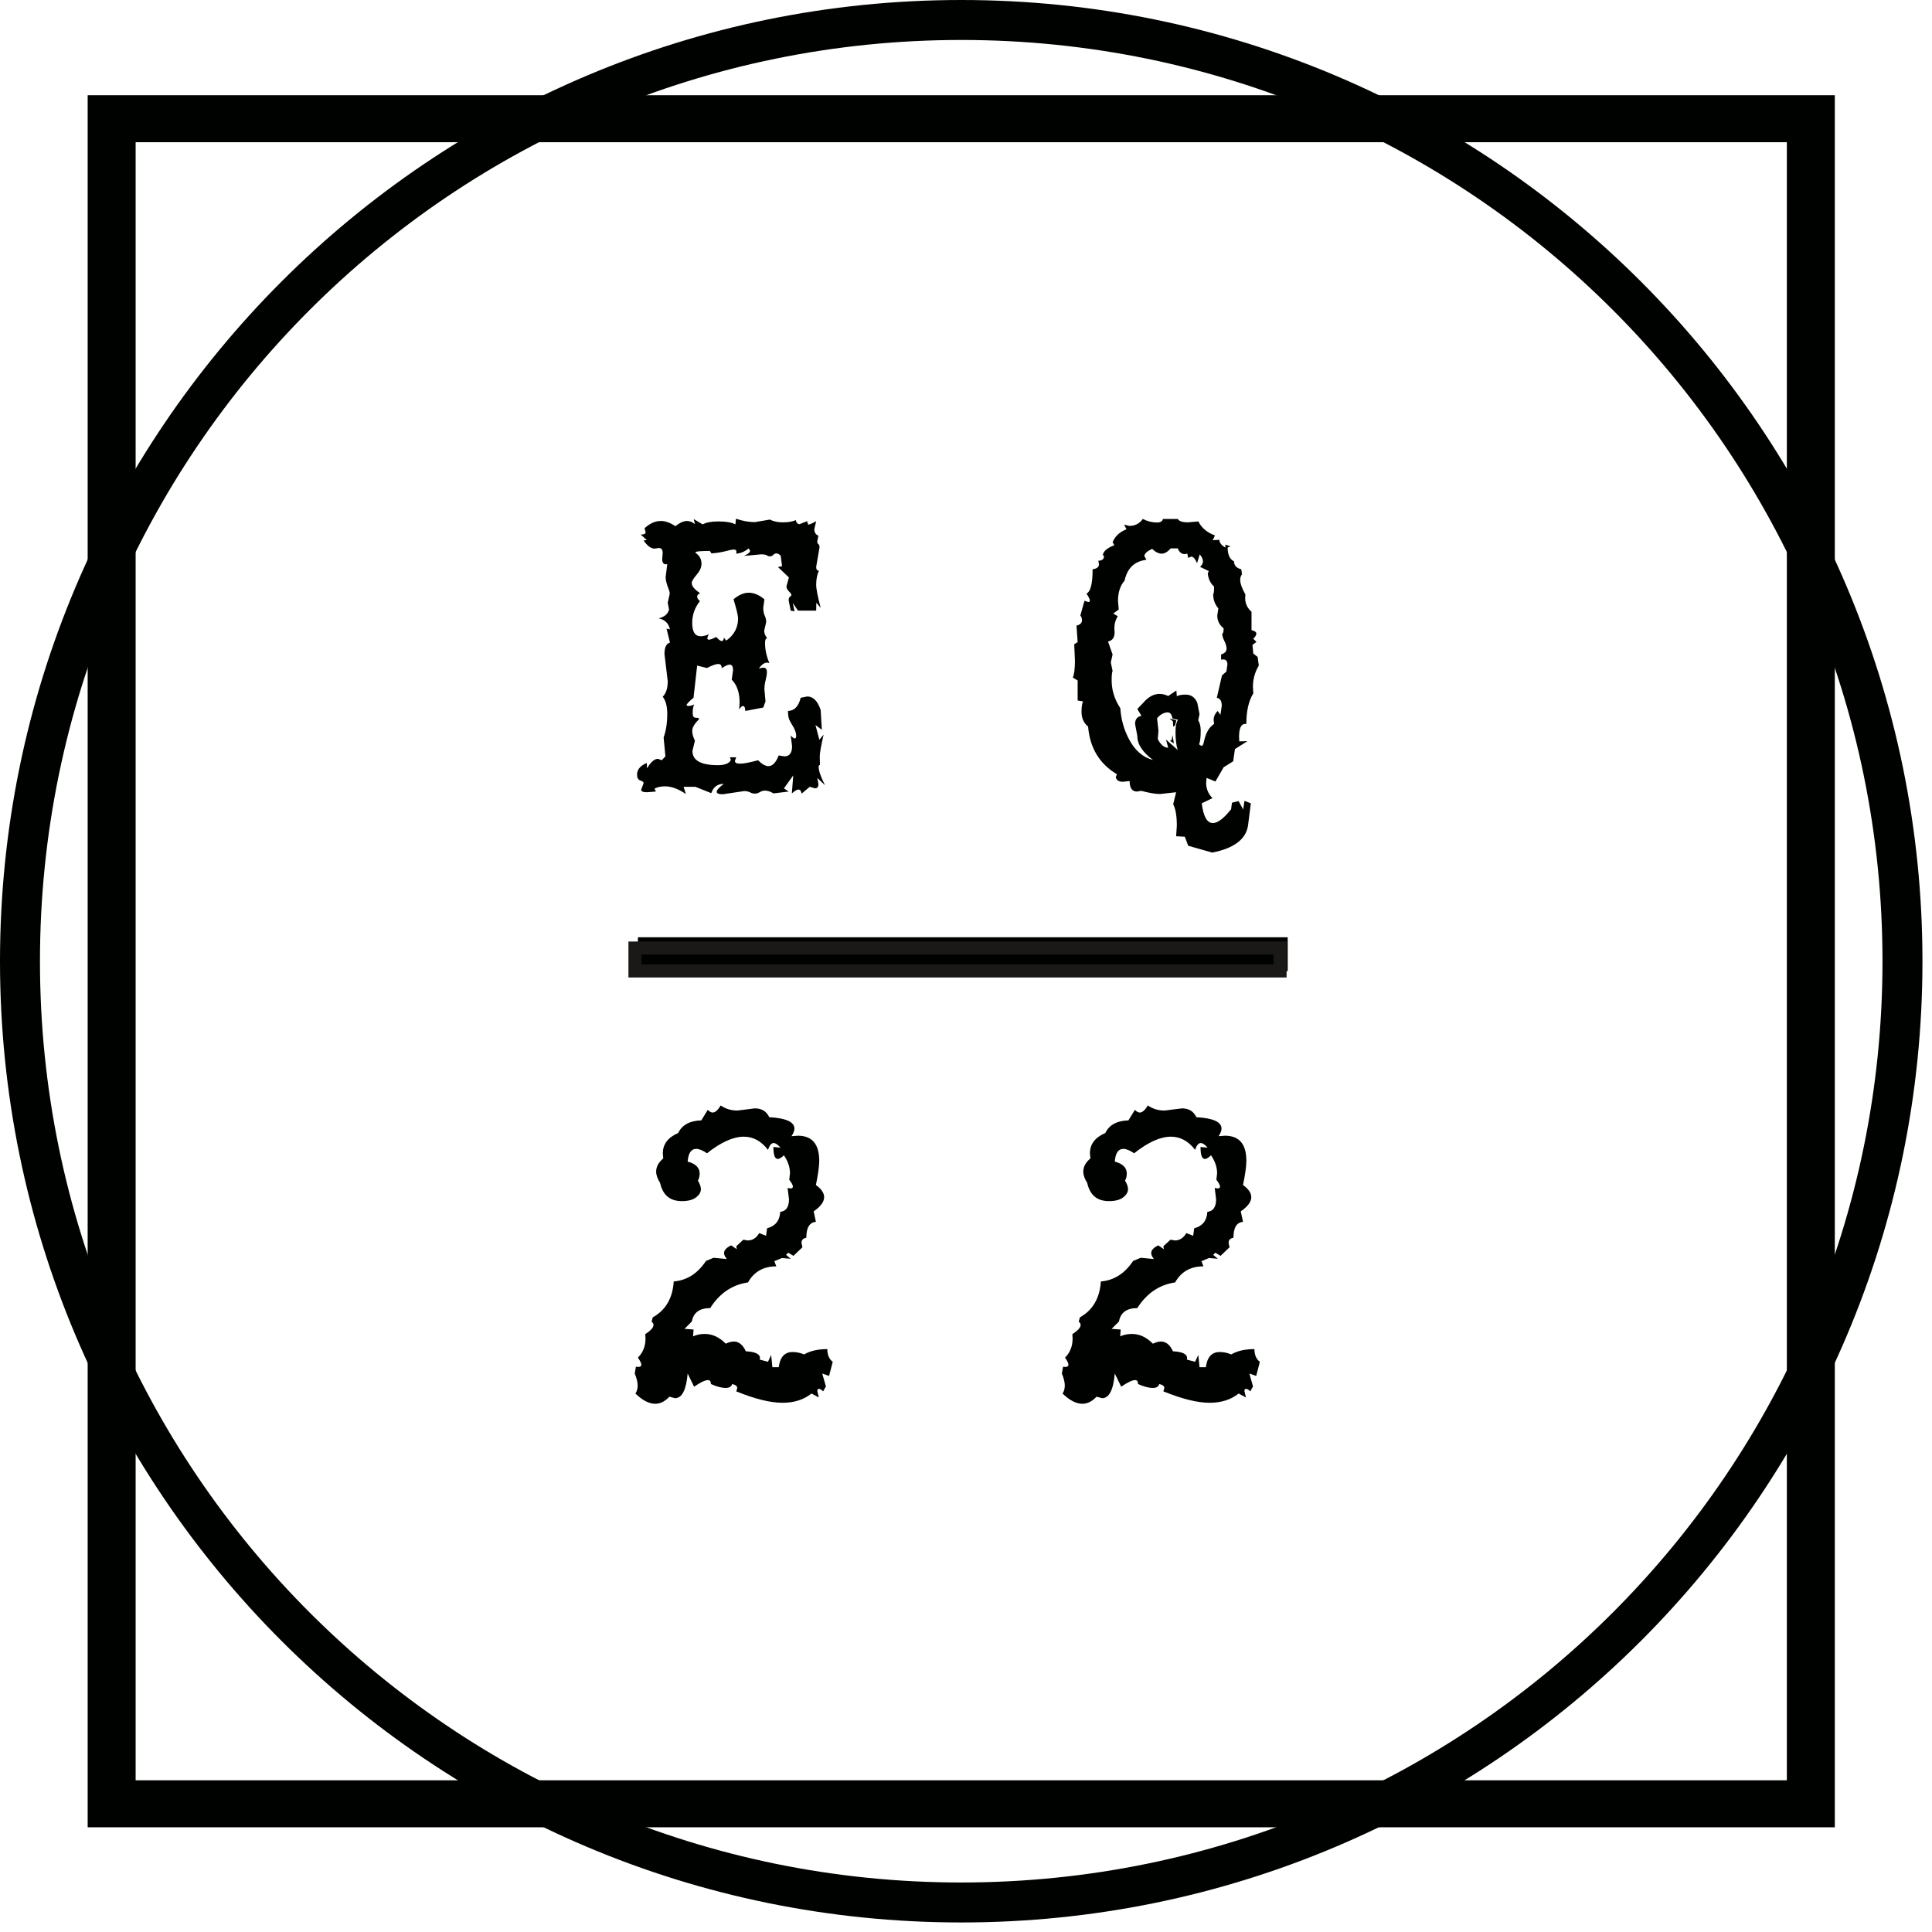 <?xml version="1.0" encoding="UTF-8"?> <svg xmlns="http://www.w3.org/2000/svg" width="112" height="112" viewBox="0 0 112 112" fill="none"><path fill-rule="evenodd" clip-rule="evenodd" d="M6.472 5.52H106.366V105.93H5.082V5.52H6.472ZM103.585 8.244H7.863V103.205H103.585V8.244Z" fill="#000200"></path><path fill-rule="evenodd" clip-rule="evenodd" d="M55.724 0C71.111 0 85.043 6.238 95.126 16.321C105.21 26.405 111.447 40.336 111.447 55.724C111.447 71.111 105.209 85.043 95.126 95.126C85.043 105.209 71.111 111.447 55.724 111.447C40.336 111.447 26.405 105.21 16.321 95.126C6.238 85.043 0 71.112 0 55.724C0 40.336 6.237 26.405 16.321 16.321C26.405 6.237 40.336 0 55.724 0ZM93.488 17.96C83.823 8.296 70.471 2.317 55.724 2.317C40.976 2.317 27.624 8.295 17.96 17.96C8.295 27.624 2.317 40.976 2.317 55.724C2.317 70.472 8.295 83.823 17.96 93.488C27.624 103.152 40.976 109.13 55.724 109.13C70.471 109.13 83.823 103.152 93.488 93.488C103.152 83.823 109.13 70.471 109.13 55.724C109.13 40.976 103.152 27.624 93.488 17.96Z" fill="#000200"></path><path fill-rule="evenodd" clip-rule="evenodd" d="M36.98 56.296V54.334H74.649V56.296H36.98Z" fill="#000200"></path><path fill-rule="evenodd" clip-rule="evenodd" d="M37.985 81.378C37.628 81.378 37.241 81.18 36.835 80.784C36.922 80.663 36.966 80.504 36.966 80.316C36.966 80.127 36.908 79.895 36.797 79.625L36.864 79.229L36.995 79.243C37.116 79.243 37.178 79.199 37.178 79.113C37.178 79.03 37.111 78.89 36.98 78.702C37.27 78.412 37.42 78.045 37.42 77.6L37.405 77.344C37.724 77.137 37.884 76.958 37.884 76.808C37.884 76.731 37.845 76.668 37.772 76.624L37.84 76.369C38.589 75.953 38.995 75.257 39.057 74.287C39.826 74.224 40.444 73.823 40.927 73.098L41.367 72.915L42.13 72.987C42.029 72.852 41.975 72.741 41.975 72.644C41.975 72.475 42.111 72.325 42.386 72.195L42.71 72.417L42.681 72.248L43.091 71.866L43.347 71.91C43.623 71.91 43.845 71.77 44.014 71.484L44.41 71.639L44.468 71.205C44.947 71.079 45.202 70.765 45.231 70.253C45.569 70.214 45.739 69.973 45.739 69.519L45.657 68.867L45.825 68.895C45.917 68.895 45.965 68.857 45.965 68.784C45.965 68.707 45.893 68.576 45.753 68.388L45.796 68.016C45.796 67.669 45.681 67.32 45.444 66.973C45.299 67.113 45.183 67.185 45.086 67.185C44.917 67.185 44.835 66.954 44.835 66.49L45.246 66.533C45.091 66.354 44.961 66.263 44.849 66.263C44.714 66.263 44.608 66.393 44.521 66.659C44.135 66.151 43.666 65.895 43.12 65.895C42.507 65.895 41.797 66.214 40.985 66.857C40.739 66.688 40.531 66.601 40.362 66.601C40.067 66.601 39.903 66.847 39.864 67.34C40.328 67.46 40.56 67.693 40.56 68.031C40.56 68.185 40.526 68.321 40.459 68.441C40.574 68.63 40.632 68.799 40.632 68.939C40.632 69.108 40.541 69.267 40.352 69.412C40.169 69.557 39.893 69.63 39.526 69.63C38.836 69.63 38.42 69.277 38.266 68.572C38.115 68.335 38.038 68.118 38.038 67.92C38.038 67.635 38.178 67.384 38.449 67.156L38.425 66.857C38.425 66.33 38.719 65.939 39.314 65.683C39.541 65.21 39.99 64.968 40.656 64.949L41.029 64.34C41.13 64.441 41.227 64.495 41.309 64.495C41.459 64.495 41.618 64.359 41.777 64.084C42.062 64.282 42.386 64.379 42.753 64.379L43.758 64.253C44.154 64.253 44.434 64.422 44.594 64.765C45.565 64.818 46.053 65.04 46.053 65.427C46.053 65.552 45.995 65.698 45.883 65.866L46.251 65.838C47.081 65.838 47.492 66.326 47.492 67.296C47.492 67.596 47.429 68.064 47.299 68.697C47.618 68.924 47.777 69.161 47.777 69.403C47.777 69.668 47.574 69.944 47.169 70.224L47.299 70.832C46.927 70.862 46.743 71.171 46.743 71.755C46.555 71.784 46.463 71.881 46.463 72.05L46.517 72.306L45.995 72.804L45.695 72.62L45.569 72.746L45.84 72.973L45.328 72.929L44.889 73.113L45.004 73.412C44.261 73.412 43.709 73.722 43.362 74.344C42.449 74.475 41.715 74.972 41.169 75.832C40.555 75.832 40.203 76.088 40.106 76.61L39.681 77.035L40.207 77.074L40.178 77.47C40.377 77.378 40.603 77.33 40.855 77.33C41.299 77.33 41.705 77.519 42.072 77.895C42.246 77.813 42.4 77.77 42.541 77.77C42.835 77.77 43.062 77.958 43.236 78.335C43.782 78.364 44.057 78.494 44.057 78.731L44.043 78.818L44.521 78.944L44.705 78.547L44.777 79.257H45.144C45.222 78.668 45.487 78.378 45.951 78.378C46.178 78.378 46.4 78.426 46.617 78.518C46.966 78.311 47.415 78.209 47.961 78.209C47.961 78.547 48.067 78.794 48.275 78.944L48.062 79.765L47.666 79.625L47.879 80.373L47.719 80.658C47.627 80.562 47.54 80.514 47.468 80.514C47.41 80.514 47.381 80.557 47.381 80.644L47.468 81.011L47.043 80.784C46.599 81.142 46.038 81.32 45.357 81.32C44.652 81.32 43.758 81.098 42.681 80.658L42.739 80.47C42.739 80.359 42.642 80.277 42.444 80.233C42.405 80.383 42.28 80.46 42.072 80.46C41.83 80.46 41.541 80.383 41.212 80.233C41.212 80.079 41.154 80.006 41.043 80.006C40.879 80.006 40.613 80.132 40.236 80.388L39.864 79.625C39.782 80.576 39.536 81.055 39.13 81.055L38.806 80.967C38.55 81.243 38.275 81.378 37.985 81.378ZM62.746 81.378C62.389 81.378 62.002 81.18 61.596 80.784C61.683 80.663 61.727 80.504 61.727 80.316C61.727 80.127 61.669 79.895 61.557 79.625L61.625 79.229L61.755 79.243C61.876 79.243 61.939 79.199 61.939 79.113C61.939 79.03 61.871 78.89 61.741 78.702C62.031 78.412 62.18 78.045 62.18 77.6L62.166 77.344C62.485 77.137 62.644 76.958 62.644 76.808C62.644 76.731 62.606 76.668 62.533 76.624L62.601 76.369C63.349 75.953 63.755 75.257 63.818 74.287C64.587 74.224 65.205 73.823 65.688 73.098L66.127 72.915L66.891 72.987C66.789 72.852 66.736 72.741 66.736 72.644C66.736 72.475 66.871 72.325 67.147 72.195L67.471 72.417L67.441 72.248L67.852 71.866L68.108 71.91C68.383 71.91 68.605 71.77 68.775 71.484L69.171 71.639L69.229 71.205C69.707 71.079 69.963 70.765 69.992 70.253C70.33 70.214 70.499 69.973 70.499 69.519L70.417 68.867L70.586 68.895C70.678 68.895 70.726 68.857 70.726 68.784C70.726 68.707 70.654 68.576 70.514 68.388L70.557 68.016C70.557 67.669 70.441 67.32 70.204 66.973C70.06 67.113 69.944 67.185 69.847 67.185C69.678 67.185 69.596 66.954 69.596 66.49L70.007 66.533C69.852 66.354 69.721 66.263 69.61 66.263C69.475 66.263 69.369 66.393 69.281 66.659C68.895 66.151 68.427 65.895 67.881 65.895C67.267 65.895 66.557 66.214 65.746 66.857C65.499 66.688 65.291 66.601 65.123 66.601C64.828 66.601 64.663 66.847 64.625 67.34C65.089 67.46 65.321 67.693 65.321 68.031C65.321 68.185 65.287 68.321 65.219 68.441C65.335 68.63 65.393 68.799 65.393 68.939C65.393 69.108 65.301 69.267 65.113 69.412C64.929 69.557 64.654 69.63 64.287 69.63C63.596 69.63 63.181 69.277 63.026 68.572C62.876 68.335 62.799 68.118 62.799 67.92C62.799 67.635 62.939 67.384 63.21 67.156L63.185 66.857C63.185 66.33 63.48 65.939 64.075 65.683C64.301 65.21 64.751 64.968 65.417 64.949L65.789 64.34C65.891 64.441 65.987 64.495 66.07 64.495C66.219 64.495 66.379 64.359 66.538 64.084C66.823 64.282 67.147 64.379 67.513 64.379L68.519 64.253C68.915 64.253 69.195 64.422 69.354 64.765C70.325 64.818 70.813 65.04 70.813 65.427C70.813 65.552 70.755 65.698 70.644 65.866L71.011 65.838C71.842 65.838 72.253 66.326 72.253 67.296C72.253 67.596 72.19 68.064 72.059 68.697C72.378 68.924 72.538 69.161 72.538 69.403C72.538 69.668 72.335 69.944 71.929 70.224L72.059 70.832C71.688 70.862 71.504 71.171 71.504 71.755C71.316 71.784 71.224 71.881 71.224 72.05L71.277 72.306L70.755 72.804L70.456 72.62L70.33 72.746L70.601 72.973L70.088 72.929L69.649 73.113L69.765 73.412C69.021 73.412 68.47 73.722 68.123 74.344C67.21 74.475 66.475 74.972 65.929 75.832C65.316 75.832 64.963 76.088 64.867 76.61L64.441 77.035L64.968 77.074L64.939 77.47C65.137 77.378 65.364 77.33 65.615 77.33C66.06 77.33 66.465 77.519 66.833 77.895C67.007 77.813 67.161 77.77 67.301 77.77C67.596 77.77 67.823 77.958 67.997 78.335C68.543 78.364 68.818 78.494 68.818 78.731L68.804 78.818L69.281 78.944L69.466 78.547L69.538 79.257H69.905C69.982 78.668 70.248 78.378 70.712 78.378C70.939 78.378 71.161 78.426 71.378 78.518C71.726 78.311 72.175 78.209 72.721 78.209C72.721 78.547 72.828 78.794 73.035 78.944L72.823 79.765L72.427 79.625L72.639 80.373L72.48 80.658C72.388 80.562 72.301 80.514 72.229 80.514C72.171 80.514 72.141 80.557 72.141 80.644L72.229 81.011L71.804 80.784C71.359 81.142 70.799 81.32 70.118 81.32C69.412 81.32 68.519 81.098 67.441 80.658L67.499 80.47C67.499 80.359 67.403 80.277 67.204 80.233C67.166 80.383 67.04 80.46 66.833 80.46C66.591 80.46 66.301 80.383 65.973 80.233C65.973 80.079 65.915 80.006 65.803 80.006C65.639 80.006 65.374 80.132 64.997 80.388L64.625 79.625C64.543 80.576 64.296 81.055 63.891 81.055L63.567 80.967C63.311 81.243 63.035 81.378 62.746 81.378Z" fill="#000200"></path><path fill-rule="evenodd" clip-rule="evenodd" d="M41.902 46.043C41.669 46.043 41.547 45.998 41.547 45.899C41.547 45.805 41.687 45.648 41.956 45.441C41.597 45.441 41.354 45.621 41.233 45.98L40.312 45.612H39.629L39.759 46.03C39.328 45.733 38.924 45.585 38.547 45.585C38.313 45.585 38.111 45.63 37.945 45.715L38.021 45.886L37.509 45.927C37.28 45.927 37.168 45.877 37.168 45.783L37.311 45.401C37.311 45.338 37.249 45.284 37.118 45.244C36.992 45.199 36.93 45.086 36.93 44.911C36.93 44.615 37.118 44.386 37.496 44.229L37.509 44.543C37.729 44.175 37.94 43.99 38.142 43.99L38.363 44.071L38.574 43.847L38.471 42.755C38.61 42.369 38.682 41.906 38.682 41.371C38.682 40.945 38.592 40.613 38.417 40.388C38.61 40.204 38.709 39.903 38.709 39.489L38.52 37.913C38.52 37.526 38.627 37.306 38.839 37.253L38.641 36.44L38.839 36.489C38.758 36.13 38.538 35.914 38.178 35.847C38.52 35.766 38.722 35.595 38.785 35.334L38.709 34.94L38.825 34.423C38.825 34.355 38.812 34.283 38.785 34.216C38.655 33.888 38.587 33.641 38.587 33.461L38.682 32.702L38.601 32.712C38.462 32.712 38.389 32.613 38.389 32.411L38.417 32.056C38.417 31.863 38.34 31.768 38.192 31.768L37.954 31.804C37.738 31.804 37.523 31.647 37.312 31.332L37.496 31.306L37.141 30.991C37.334 30.991 37.428 30.942 37.428 30.848L37.365 30.623C37.671 30.34 37.986 30.201 38.313 30.201C38.565 30.201 38.848 30.299 39.153 30.502C39.409 30.299 39.634 30.201 39.827 30.201C39.984 30.201 40.137 30.264 40.285 30.385L40.218 30.093L40.734 30.398C40.95 30.281 41.26 30.228 41.655 30.228C42.082 30.228 42.41 30.281 42.63 30.398L42.666 30.07C43.043 30.201 43.407 30.268 43.762 30.268L44.629 30.12C44.849 30.228 45.092 30.281 45.365 30.281C45.707 30.281 45.963 30.237 46.129 30.147C46.165 30.304 46.237 30.385 46.354 30.385L46.785 30.214L46.852 30.412C46.925 30.412 47.077 30.345 47.315 30.214L47.207 30.672C47.207 30.865 47.288 30.996 47.445 31.054L47.378 31.373C47.378 31.467 47.401 31.526 47.445 31.548C47.49 31.571 47.508 31.634 47.508 31.741L47.315 32.86C47.315 33.008 47.365 33.084 47.472 33.084C47.365 33.318 47.315 33.592 47.315 33.897C47.315 34.136 47.401 34.58 47.576 35.241L47.324 34.94L47.315 35.398H46.259L45.958 34.953L46.062 35.438L45.837 35.398L45.72 34.805C45.72 34.692 45.747 34.621 45.801 34.589C45.85 34.558 45.877 34.522 45.877 34.477C45.877 34.441 45.828 34.378 45.734 34.279C45.635 34.185 45.59 34.086 45.59 33.992L45.734 33.475L45.1 32.873L45.338 32.819L45.257 32.213C45.172 32.127 45.087 32.083 45.011 32.083C44.938 32.083 44.876 32.11 44.826 32.168C44.772 32.227 44.709 32.253 44.642 32.253C44.57 32.253 44.507 32.236 44.458 32.195C44.404 32.155 44.292 32.136 44.117 32.136L43.128 32.227C43.366 32.123 43.483 32.02 43.483 31.926L43.402 31.791C43.178 31.975 42.935 32.079 42.679 32.096L42.693 31.989C42.693 31.903 42.643 31.858 42.549 31.858C42.455 31.858 42.288 31.89 42.063 31.953C41.834 32.011 41.56 32.056 41.246 32.083L41.152 31.939C40.59 31.939 40.312 31.966 40.312 32.029C40.312 32.038 40.33 32.056 40.366 32.083C40.568 32.231 40.666 32.433 40.666 32.689C40.666 32.892 40.572 33.098 40.384 33.318C40.195 33.538 40.101 33.696 40.101 33.794C40.101 33.978 40.263 34.176 40.586 34.387C40.474 34.437 40.415 34.504 40.415 34.585C40.415 34.67 40.469 34.76 40.577 34.845C40.276 35.223 40.128 35.645 40.128 36.108C40.128 36.629 40.294 36.885 40.626 36.885C40.761 36.885 40.918 36.844 41.102 36.768C41.039 36.853 41.008 36.939 41.008 37.019C41.008 37.06 41.039 37.083 41.102 37.083C41.179 37.083 41.322 37.028 41.52 36.925C41.664 37.083 41.767 37.163 41.839 37.163C41.907 37.163 41.951 37.096 41.969 36.965L42.1 37.136C42.558 36.813 42.787 36.382 42.787 35.847C42.787 35.681 42.697 35.313 42.522 34.742C42.827 34.486 43.124 34.36 43.402 34.36C43.703 34.36 44.004 34.486 44.314 34.742L44.246 35.227C44.246 35.411 44.274 35.564 44.332 35.69C44.39 35.811 44.417 35.932 44.417 36.058L44.301 36.557C44.301 36.705 44.355 36.849 44.471 36.992C44.39 37.01 44.35 37.1 44.35 37.266C44.35 37.662 44.436 38.053 44.601 38.439L44.471 38.412C44.314 38.412 44.152 38.524 43.995 38.753L44.233 38.704C44.381 38.704 44.458 38.785 44.458 38.951C44.458 39.09 44.431 39.252 44.386 39.427C44.337 39.602 44.314 39.782 44.314 39.966L44.377 40.663L44.246 41.017L43.205 41.215C43.2 41.022 43.155 40.927 43.074 40.927C43.016 40.927 42.94 40.99 42.85 41.125L42.876 40.73C42.876 40.15 42.724 39.706 42.418 39.4L42.495 38.861C42.495 38.641 42.432 38.529 42.297 38.529C42.185 38.529 42.032 38.601 41.839 38.74C41.839 38.574 41.772 38.493 41.642 38.493C41.502 38.493 41.282 38.569 40.981 38.726L40.415 38.583L40.204 40.451C39.934 40.672 39.8 40.815 39.8 40.887L39.876 40.927C40.011 40.927 40.132 40.896 40.244 40.833C40.186 40.95 40.155 41.121 40.155 41.345C40.155 41.52 40.213 41.61 40.339 41.61C40.46 41.61 40.523 41.628 40.523 41.664C40.523 41.691 40.505 41.718 40.469 41.754C40.24 41.983 40.128 42.19 40.128 42.374C40.128 42.531 40.181 42.72 40.285 42.94L40.141 43.533C40.141 44.085 40.635 44.359 41.628 44.359C41.857 44.359 42.036 44.323 42.167 44.256C42.297 44.184 42.365 44.112 42.365 44.031L42.311 43.901H42.679L42.603 44.112C42.603 44.215 42.697 44.27 42.89 44.27C43.119 44.27 43.47 44.202 43.946 44.072C44.17 44.301 44.372 44.413 44.548 44.413C44.786 44.413 44.983 44.206 45.141 43.793L45.469 43.847C45.769 43.847 45.918 43.65 45.918 43.254L45.837 42.639C45.945 42.751 46.021 42.809 46.075 42.809C46.129 42.809 46.156 42.756 46.156 42.648C46.156 42.473 46.075 42.262 45.918 42.019C45.855 41.92 45.801 41.817 45.751 41.709C45.707 41.601 45.68 41.435 45.68 41.215C46.048 41.206 46.295 40.95 46.416 40.451L46.798 40.375C47.139 40.375 47.4 40.635 47.575 41.161L47.643 42.306L47.274 42.033L47.499 42.886L47.746 42.585C47.598 43.232 47.521 43.659 47.521 43.86L47.535 44.346C47.485 44.346 47.459 44.382 47.459 44.454C47.459 44.683 47.58 45.038 47.827 45.518L47.377 45.096L47.445 45.451C47.445 45.622 47.377 45.702 47.247 45.702L46.942 45.612L46.47 46.008C46.443 45.846 46.38 45.77 46.286 45.77C46.205 45.77 46.079 45.842 45.904 45.994L45.985 44.952L45.446 45.702L45.72 45.887L44.839 45.994C44.665 45.887 44.503 45.832 44.35 45.832C44.238 45.832 44.139 45.864 44.049 45.918C43.959 45.976 43.865 46.008 43.762 46.008C43.663 46.008 43.568 45.981 43.479 45.931C43.384 45.887 43.272 45.86 43.142 45.86L41.902 46.043ZM64.75 44.884C63.739 44.282 63.182 43.362 63.078 42.122C62.822 41.911 62.697 41.628 62.697 41.268C62.697 40.977 62.728 40.774 62.787 40.662L62.472 40.608V39.449L62.194 39.278C62.274 39.085 62.315 38.758 62.315 38.295L62.274 37.347L62.472 37.226L62.405 36.269C62.616 36.215 62.724 36.112 62.724 35.964C62.724 35.86 62.693 35.761 62.629 35.676L62.868 34.831L63.092 34.899C63.151 34.899 63.182 34.872 63.182 34.818C63.182 34.75 63.115 34.611 62.984 34.409C63.222 34.306 63.339 33.834 63.339 33.003C63.586 32.968 63.708 32.873 63.708 32.711L63.671 32.505C63.887 32.505 63.999 32.415 63.999 32.24L63.932 32.172C63.968 31.948 64.193 31.759 64.601 31.606L64.498 31.436C64.638 31.085 64.907 30.838 65.302 30.685L65.167 30.412L65.473 30.488C65.796 30.488 66.057 30.353 66.25 30.084C66.52 30.223 66.798 30.29 67.077 30.29C67.27 30.29 67.386 30.223 67.418 30.084H68.276C68.352 30.214 68.55 30.281 68.868 30.281L69.471 30.227C69.655 30.604 69.978 30.874 70.432 31.04L70.302 31.319L70.684 31.292C70.701 31.476 70.818 31.624 71.038 31.741V31.571L71.33 31.674L71.168 31.741C71.168 32.159 71.294 32.428 71.537 32.54C71.537 32.778 71.681 32.931 71.959 33.003L71.999 33.291C71.928 33.39 71.896 33.493 71.896 33.61C71.896 33.821 71.995 34.104 72.197 34.463L72.184 34.674C72.184 34.98 72.305 35.245 72.552 35.465V36.529C72.736 36.575 72.831 36.642 72.831 36.727C72.831 36.817 72.772 36.916 72.655 37.028L72.84 37.212L72.606 37.388L72.655 37.886L72.907 38.084L72.975 38.582C72.745 38.969 72.633 39.377 72.633 39.809L72.655 40.199C72.386 40.631 72.251 41.219 72.251 41.965H72.184C71.946 41.965 71.829 42.221 71.829 42.728L71.843 42.98L72.314 42.966L71.591 43.424L71.488 44.134L70.935 44.48L70.459 45.306L69.947 45.095L69.92 45.361C69.92 45.72 70.041 46.021 70.288 46.268L69.668 46.569C69.758 47.333 69.974 47.714 70.315 47.714C70.589 47.714 70.939 47.449 71.367 46.914L71.42 46.533L71.802 46.438L72.067 46.928L72.143 46.425L72.512 46.569L72.354 47.822C72.251 48.635 71.555 49.174 70.275 49.425L68.882 49.03L68.685 48.505L68.181 48.478L68.222 47.876C68.222 47.31 68.154 46.896 68.011 46.623L68.181 45.927L67.247 46.03C66.996 46.03 66.632 45.971 66.156 45.846L65.909 45.886C65.625 45.886 65.486 45.684 65.486 45.279L65.091 45.32C64.853 45.32 64.718 45.23 64.682 45.046L64.75 44.884ZM66.843 44.058C66.237 43.609 65.931 43.146 65.931 42.661L65.801 41.965C65.801 41.709 65.922 41.551 66.169 41.493L65.931 41.098L66.264 40.756C66.56 40.401 66.879 40.226 67.22 40.226C67.382 40.226 67.548 40.267 67.723 40.348L68.195 40.029L68.222 40.361C68.339 40.298 68.505 40.267 68.725 40.267C69.049 40.267 69.278 40.424 69.408 40.743L69.538 41.399L69.462 41.754C69.556 41.902 69.606 42.104 69.606 42.36C69.606 42.755 69.574 43.016 69.511 43.151L69.646 43.24C69.704 43.24 69.749 43.191 69.767 43.092C69.789 42.989 69.821 42.876 69.853 42.755C69.888 42.629 69.942 42.499 70.019 42.36C70.095 42.221 70.212 42.086 70.382 41.965L70.356 41.74C70.356 41.547 70.432 41.371 70.589 41.215L70.751 41.439L70.827 40.913C70.827 40.639 70.733 40.487 70.54 40.451L70.841 39.148L71.092 38.937L71.155 38.529C71.155 38.331 71.074 38.227 70.908 38.227L70.787 38.241V37.94C70.998 37.877 71.106 37.764 71.106 37.594C71.106 37.473 71.061 37.329 70.98 37.163C70.895 36.997 70.854 36.848 70.854 36.727C70.908 36.727 70.935 36.628 70.935 36.426C70.688 36.233 70.567 35.981 70.567 35.676L70.629 35.267C70.428 35.038 70.329 34.764 70.329 34.436C70.365 34.427 70.382 34.283 70.382 34.005C70.171 33.821 70.046 33.56 70.014 33.228L70.077 33.107L69.565 32.859C69.677 32.77 69.736 32.666 69.736 32.54C69.736 32.419 69.673 32.285 69.551 32.136L69.394 32.648C69.287 32.392 69.174 32.267 69.053 32.267L68.882 32.343L68.829 32.096L68.685 32.123C68.5 32.123 68.361 32.011 68.276 31.791H67.867C67.692 31.992 67.517 32.096 67.341 32.096C67.166 32.096 66.982 32.002 66.789 31.817C66.488 31.961 66.34 32.1 66.34 32.24L66.461 32.451C65.765 32.536 65.347 32.94 65.194 33.659C64.943 33.942 64.812 34.333 64.812 34.831L64.853 35.334L64.539 35.568L64.799 35.725C64.669 35.927 64.601 36.165 64.601 36.44L64.615 36.646C64.615 36.956 64.489 37.136 64.233 37.19L64.498 37.94L64.395 38.398L64.498 38.897C64.462 38.96 64.444 39.144 64.444 39.449C64.444 40.006 64.61 40.541 64.947 41.057C64.988 41.713 65.163 42.319 65.46 42.872C65.801 43.514 66.264 43.909 66.843 44.058ZM67.593 42.872L68.276 43.478C68.186 43.222 68.146 42.867 68.146 42.414C68.146 42.104 68.19 41.879 68.289 41.726L67.97 41.65C67.93 41.412 67.831 41.295 67.683 41.295C67.454 41.313 67.251 41.426 67.077 41.637L67.157 42.36L67.117 42.845C67.292 43.182 67.494 43.348 67.723 43.348L67.593 42.872ZM68.011 42.122L67.997 41.821L67.799 41.65L68.195 41.754L68.118 42.059L68.011 42.122ZM67.813 42.94L67.921 42.913L67.97 42.611L68.051 43.096L67.813 42.94Z" fill="#000200"></path><path fill-rule="evenodd" clip-rule="evenodd" d="M36.809 54.959H74.207V56.288H36.809V54.959Z" fill="#000200" stroke="#1B1918" stroke-width="0.756"></path></svg> 